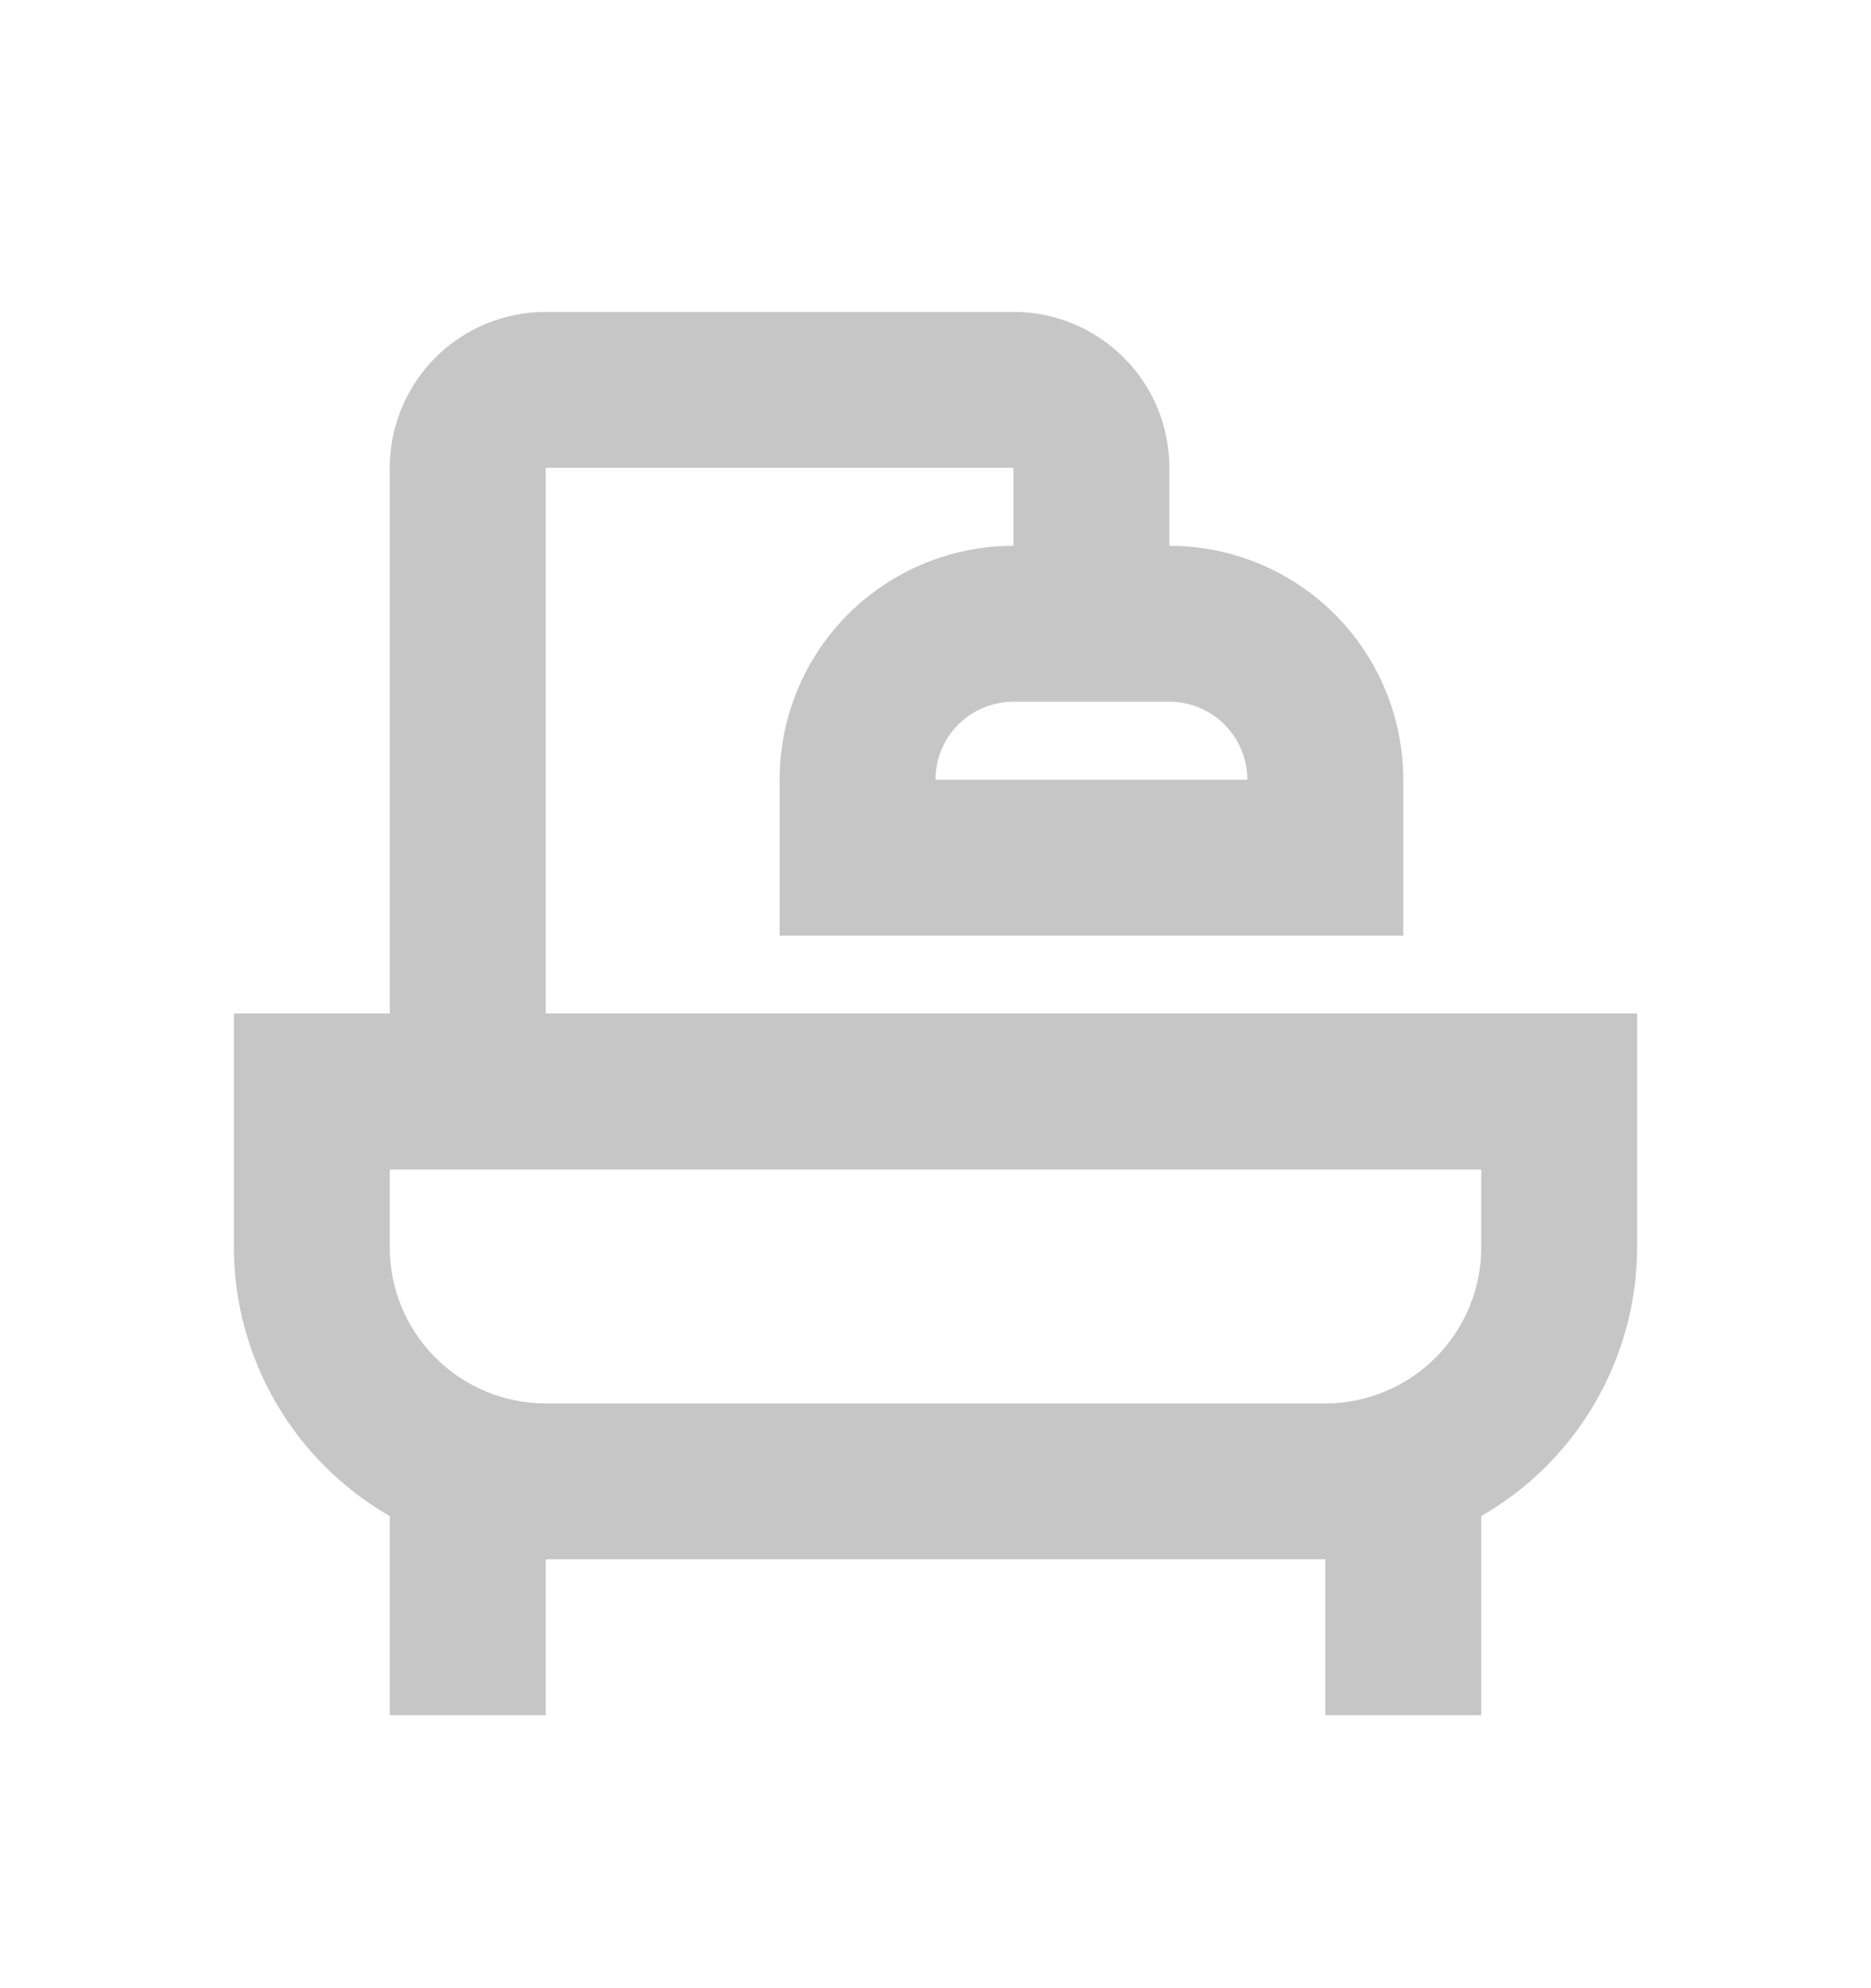 <svg width="16" height="17" viewBox="0 0 16 17" fill="none" xmlns="http://www.w3.org/2000/svg">
<g opacity="0.25">
<path d="M4.667 8.666V4H8.667V4.667C8.136 4.667 7.628 4.877 7.252 5.252C6.877 5.627 6.667 6.136 6.667 6.667V8H12V6.667C12 6.136 11.789 5.627 11.414 5.252C11.039 4.877 10.53 4.667 10 4.667V4C10 3.646 9.86 3.307 9.609 3.057C9.359 2.807 9.02 2.667 8.667 2.667H4.667C4.313 2.667 3.974 2.807 3.724 3.057C3.474 3.307 3.333 3.646 3.333 4V8.666H2V10.666C2.001 11.133 2.125 11.59 2.359 11.993C2.593 12.397 2.929 12.731 3.333 12.963V14.666H4.667V13.333H11.333V14.666H12.667V12.963C13.071 12.731 13.407 12.397 13.641 11.993C13.875 11.59 13.999 11.133 14 10.666V8.666H4.667ZM10.667 6.667H8C8 6.49 8.07 6.32 8.195 6.195C8.32 6.07 8.49 6 8.667 6H10C10.177 6 10.346 6.07 10.471 6.195C10.596 6.32 10.667 6.49 10.667 6.667ZM12.667 10.666C12.667 11.02 12.526 11.359 12.276 11.609C12.026 11.859 11.687 12 11.333 12H4.667C4.313 12 3.974 11.859 3.724 11.609C3.474 11.359 3.333 11.02 3.333 10.666V10H12.667V10.666Z" fill="#1A1A1A"/>
</g>
</svg>
